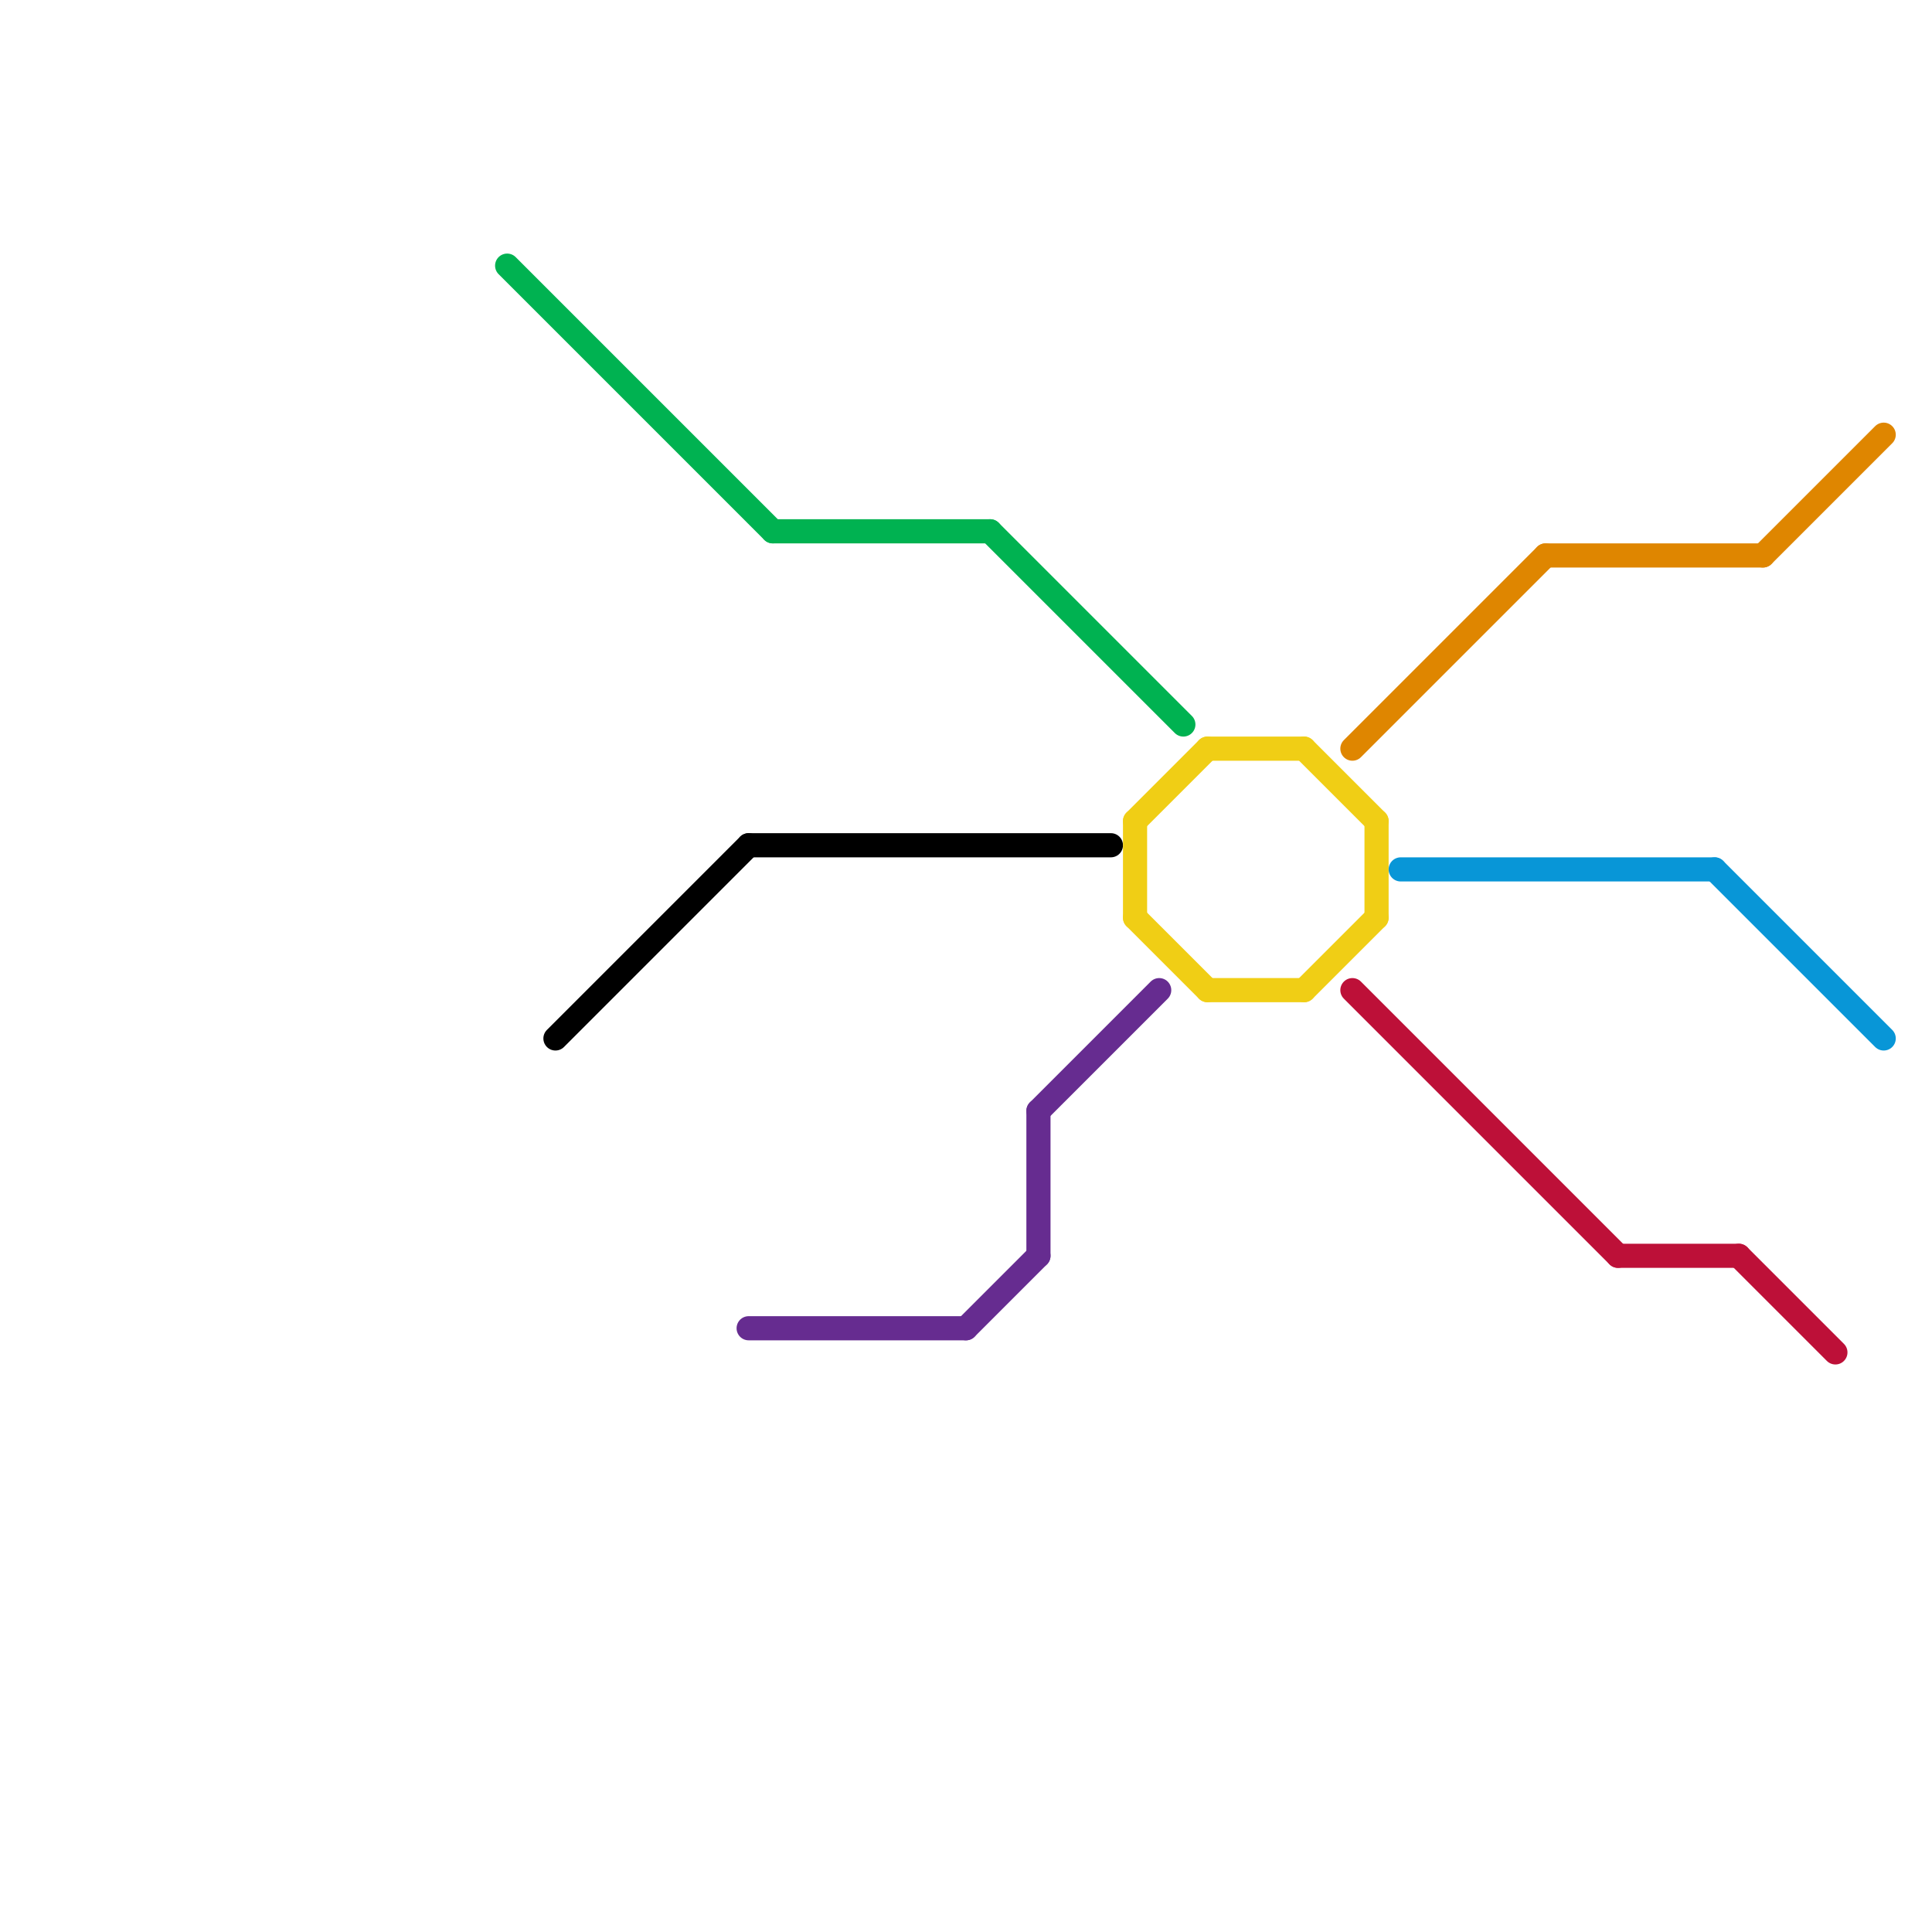 
<svg version="1.1" xmlns="http://www.w3.org/2000/svg" viewBox="0 0 80 80">
<style>text { font: 1px Helvetica; font-weight: 600; white-space: pre; dominant-baseline: central; } line { stroke-width: 1; fill: none; stroke-linecap: round; stroke-linejoin: round; } .c0 { stroke: #00b251 } .c1 { stroke: #000000 } .c2 { stroke: #662c90 } .c3 { stroke: #f0ce15 } .c4 { stroke: #df8600 } .c5 { stroke: #bd1038 } .c6 { stroke: #0896d7 }</style><defs><g id="wm-xf"><circle r="1.2" fill="#000"/><circle r="0.9" fill="#fff"/><circle r="0.6" fill="#000"/><circle r="0.3" fill="#fff"/></g><g id="wm"><circle r="0.6" fill="#000"/><circle r="0.3" fill="#fff"/></g></defs><line class="c0" x1="32" y1="22" x2="41" y2="22"/><line class="c0" x1="41" y1="22" x2="49" y2="30"/><line class="c0" x1="21" y1="11" x2="32" y2="22"/><line class="c1" x1="31" y1="35" x2="46" y2="35"/><line class="c1" x1="23" y1="43" x2="31" y2="35"/><line class="c2" x1="40" y1="55" x2="43" y2="52"/><line class="c2" x1="43" y1="46" x2="48" y2="41"/><line class="c2" x1="31" y1="55" x2="40" y2="55"/><line class="c2" x1="43" y1="46" x2="43" y2="52"/><line class="c3" x1="54" y1="31" x2="57" y2="34"/><line class="c3" x1="47" y1="34" x2="47" y2="38"/><line class="c3" x1="47" y1="34" x2="50" y2="31"/><line class="c3" x1="54" y1="41" x2="57" y2="38"/><line class="c3" x1="47" y1="38" x2="50" y2="41"/><line class="c3" x1="57" y1="34" x2="57" y2="38"/><line class="c3" x1="50" y1="31" x2="54" y2="31"/><line class="c3" x1="50" y1="41" x2="54" y2="41"/><line class="c4" x1="64" y1="23" x2="73" y2="23"/><line class="c4" x1="56" y1="31" x2="64" y2="23"/><line class="c4" x1="73" y1="23" x2="78" y2="18"/><line class="c5" x1="56" y1="41" x2="67" y2="52"/><line class="c5" x1="72" y1="52" x2="76" y2="56"/><line class="c5" x1="67" y1="52" x2="72" y2="52"/><line class="c6" x1="58" y1="36" x2="71" y2="36"/><line class="c6" x1="71" y1="36" x2="78" y2="43"/>
</svg>
